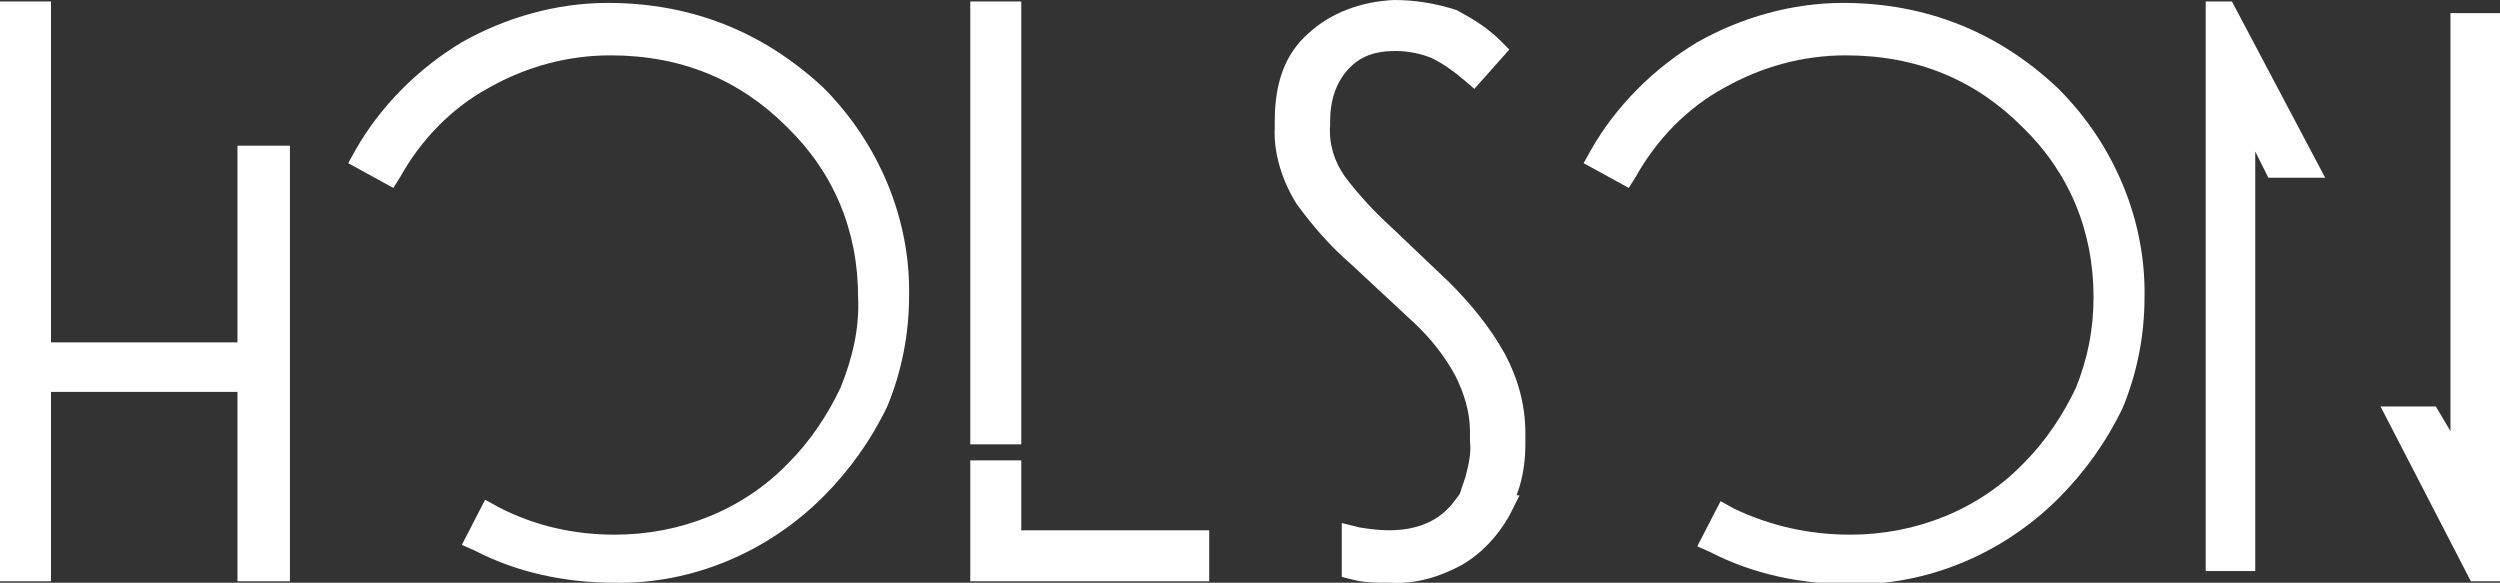 <?xml version="1.0" encoding="utf-8"?>
<!-- Generator: Adobe Illustrator 25.4.0, SVG Export Plug-In . SVG Version: 6.00 Build 0)  -->
<svg version="1.1" id="Calque_1" xmlns="http://www.w3.org/2000/svg" xmlns:xlink="http://www.w3.org/1999/xlink" x="0px" y="0px"
	 viewBox="0 0 171.6 40" height="40" width="171.6" style="enable-background:new 0 0 171.6 40;" xml:space="preserve">
<rect x="0" y="0" width="171.6" height="40" fill="#333333" stroke="none"/>
<style type="text/css">
	.st0{fill:#FFFFFF;}
</style>
<g id="Calque_2_00000029748621226296374290000018421667795241448861_">
	<g id="Calque_1-2">
		<polygon class="st0" points="16.3,23.5 3.5,23.5 3.5,0.1 0,0.1 0,39.9 3.5,39.9 3.5,26.9 16.3,26.9 16.3,39.9 19.9,39.9 19.9,10 
			16.3,10 		"/>
		<path class="st0" d="M41.7,0.2L41.7,0.2c-3.5,0-7,1-10,2.7l0,0c-3,1.8-5.6,4.4-7.3,7.4l-0.5,0.9l3.1,1.7l0.5-0.8
			c1.4-2.5,3.5-4.7,6.1-6.1c2.5-1.4,5.3-2.2,8.3-2.2c4.9,0,8.9,1.7,12.1,4.9c3.2,3.1,4.9,7.1,4.9,11.7c0.1,2.2-0.4,4.2-1.2,6.2
			c-0.9,1.9-2.1,3.7-3.6,5.2c-3.1,3.2-7.4,4.9-11.9,4.9c-2.8,0-5.5-0.6-8-1.9l-0.9-0.5l-1.6,3.1l0.9,0.4c2.9,1.5,6.2,2.2,9.6,2.2
			c5.3,0.1,10.5-2.1,14.3-5.9c1.8-1.8,3.3-3.9,4.4-6.2c1-2.4,1.5-5,1.5-7.6c0.1-5.3-2.1-10.5-5.9-14.3C52.4,2.2,47.5,0.2,41.7,0.2z"
			/>
		<polygon class="st0" points="70.1,31.6 66.6,31.6 66.6,39.9 83,39.9 83,36.4 70.1,36.4 		"/>
		<rect x="66.6" y="0.1" class="st0" width="3.5" height="30.4"/>
		<path class="st0" d="M104.7,29.7c0-1.9-0.5-3.7-1.4-5.4c-1-1.8-2.3-3.4-3.8-4.9l-4.1-3.9c-1.1-1-2.2-2.2-3.1-3.4
			c-0.7-1-1.1-2.2-1-3.5V8.3c0-1.4,0.4-2.6,1.2-3.5c0.8-0.9,1.8-1.3,3.3-1.3c0.9,0,1.8,0.2,2.5,0.5c0.8,0.4,1.5,0.9,2.2,1.5l0.7,0.6
			l2.4-2.7l-0.6-0.6c-0.9-0.9-1.9-1.5-3-2.1C98.5,0.2,97,0,95.7,0c-2.3,0.1-4.4,0.9-5.9,2.3c-1.6,1.4-2.3,3.4-2.3,6v0.4
			c-0.1,1.8,0.5,3.7,1.5,5.3c1.1,1.5,2.3,2.9,3.7,4.1l4.3,4c1.2,1.1,2.2,2.4,2.9,3.7c0.6,1.2,1,2.5,1,3.8v0.7
			c0.1,0.8-0.1,1.6-0.3,2.4l-0.4,1.2l0,0l-0.3,0.4c-1,1.4-2.5,2.1-4.6,2.1c-0.6,0-1.4-0.1-2-0.2l-1.2-0.3v3.7l0.8,0.2
			c0.8,0.2,1.6,0.2,2.5,0.2c1.8,0.1,3.4-0.4,4.9-1.2c1.4-0.8,2.5-2,3.3-3.4l0.7-1.4h-0.2l0.2-0.6c0.3-1,0.4-2,0.4-2.9L104.7,29.7z"
			/>
		<path class="st0" d="M126.5,0.2L126.5,0.2c-3.5,0-7,1-10,2.7l0,0c-3,1.8-5.6,4.4-7.3,7.4l-0.5,0.9l3.1,1.7l0.5-0.8
			c1.4-2.5,3.5-4.7,6.1-6.1c2.5-1.4,5.3-2.2,8.3-2.2c4.9,0,8.9,1.7,12.1,4.9c3.2,3.1,4.9,7.1,4.9,11.7c0,2.2-0.4,4.2-1.2,6.2
			c-0.9,1.9-2.1,3.7-3.6,5.2c-3.1,3.2-7.4,4.9-11.9,4.9c-2.8,0-5.5-0.6-8-1.8l-0.9-0.5l-1.6,3.1l0.9,0.4c2.9,1.5,6.2,2.2,9.6,2.2
			c5.3,0.1,10.5-2.1,14.3-5.9c1.8-1.8,3.3-3.9,4.4-6.2c1-2.4,1.5-5,1.5-7.6c0.1-5.3-2.1-10.5-5.9-14.3
			C137.2,2.2,132.2,0.2,126.5,0.2z"/>
		<polygon class="st0" points="168.2,0.9 168.2,29.6 167.2,27.9 163.4,27.9 169.6,39.9 171.6,39.9 171.6,0.9 		"/>
		<polygon class="st0" points="151.4,0.1 151.4,39.2 154.8,39.2 154.8,10.4 155.7,12.2 159.6,12.2 153.2,0.1 		"/>
	</g>
</g>
</svg>
